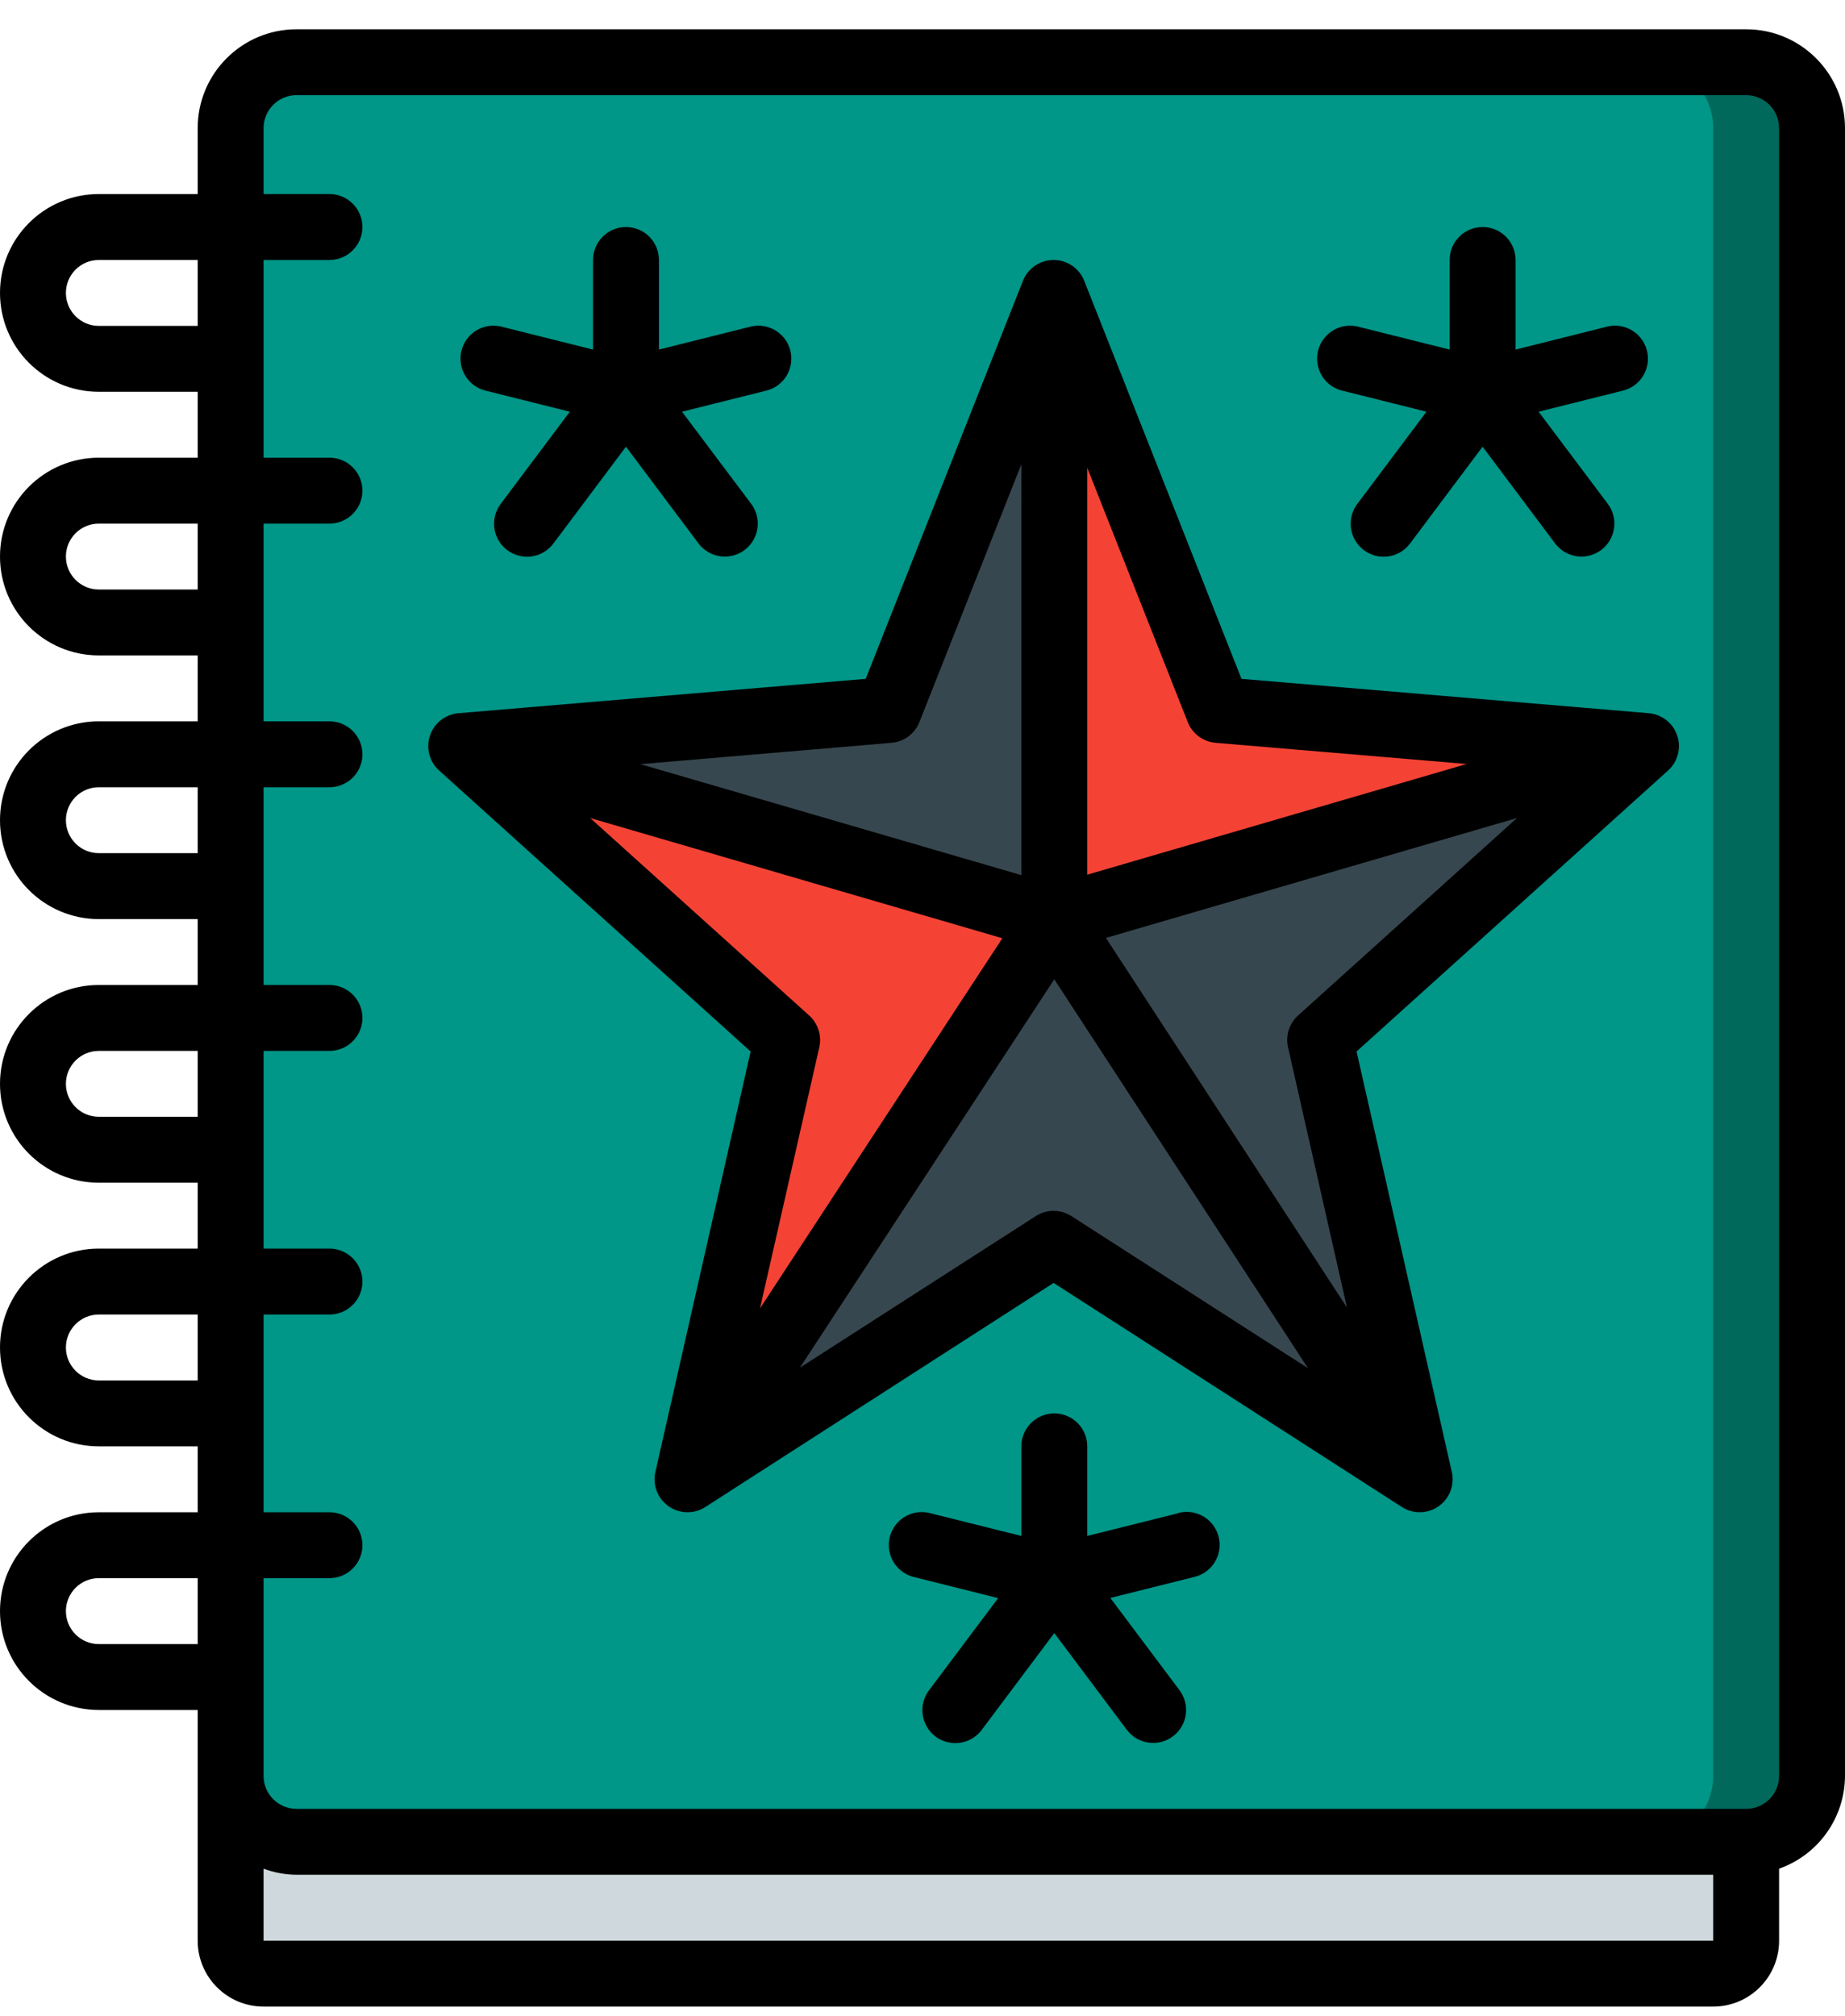 <svg width="54" height="59" viewBox="0 0 54 59" fill="none" xmlns="http://www.w3.org/2000/svg">
<path d="M51.107 1.821H8.679C7.613 1.821 6.75 2.684 6.75 3.749V51.964C6.75 53.029 7.613 53.892 8.679 53.892H51.107C52.172 53.892 53.036 53.029 53.036 51.964V3.749C53.036 2.684 52.172 1.821 51.107 1.821Z" fill="#009688"/>
<path d="M51.107 1.821H48.214C49.279 1.821 50.143 2.684 50.143 3.749V51.964C50.143 53.029 49.279 53.892 48.214 53.892H51.107C52.172 53.892 53.035 53.029 53.035 51.964V3.749C53.035 2.684 52.172 1.821 51.107 1.821Z" fill="#00695C"/>
<path d="M51.107 53.892V56.785C51.107 57.318 50.675 57.75 50.143 57.75H7.714C7.182 57.75 6.75 57.318 6.75 56.785V51.964C6.753 53.028 7.615 53.889 8.679 53.892H51.107Z" fill="#CFD8DC"/>
<path d="M30.837 26.883L30.819 26.892L30.837 26.883Z" fill="#37474F"/>
<path d="M30.857 8.619V26.883H30.838L13.5 21.83L26.017 20.779L30.838 8.571L30.857 8.619Z" fill="#37474F"/>
<path d="M48.175 21.83L30.857 26.883V8.62L35.659 20.779L48.175 21.83Z" fill="#F44335"/>
<path d="M20.125 43.285L23.037 30.431L13.5 21.83L30.838 26.883L30.857 26.893L20.125 43.285Z" fill="#F44335"/>
<path d="M41.551 43.285L30.838 36.4L20.125 43.285L30.857 26.893L41.551 43.285Z" fill="#37474F"/>
<path d="M38.639 30.431L41.551 43.285L30.857 26.893V26.883L48.175 21.83L38.639 30.431Z" fill="#37474F"/>
<path d="M30.856 26.883V26.892L30.838 26.883H30.856Z" fill="#37474F"/>
<path d="M2.893 44.25C1.295 44.25 0 45.545 0 47.143C0 48.74 1.295 50.035 2.893 50.035H5.786V56.785C5.786 57.851 6.649 58.714 7.714 58.714H50.143C51.208 58.714 52.071 57.851 52.071 56.785V54.679C53.223 54.272 53.995 53.186 54 51.964V3.75C54 2.152 52.705 0.857 51.107 0.857H8.679C7.081 0.857 5.786 2.152 5.786 3.75V5.678H2.893C1.295 5.678 0 6.974 0 8.571C0 10.169 1.295 11.464 2.893 11.464H5.786V13.393H2.893C1.295 13.393 0 14.688 0 16.285C0 17.883 1.295 19.178 2.893 19.178H5.786V21.107H2.893C1.295 21.107 0 22.402 0 24C0 25.598 1.295 26.893 2.893 26.893H5.786V28.821H2.893C1.295 28.821 0 30.116 0 31.714C0 33.312 1.295 34.607 2.893 34.607H5.786V36.535H2.893C1.295 36.535 0 37.831 0 39.428C0 41.026 1.295 42.321 2.893 42.321H5.786V44.25H2.893ZM2.893 48.107C2.36 48.107 1.929 47.675 1.929 47.143C1.929 46.61 2.36 46.178 2.893 46.178H5.786V48.107H2.893ZM7.714 56.785V54.679C8.023 54.794 8.349 54.854 8.679 54.857H50.143V56.785H7.714ZM2.893 9.536C2.36 9.536 1.929 9.104 1.929 8.571C1.929 8.039 2.36 7.607 2.893 7.607H5.786V9.536H2.893ZM2.893 17.25C2.36 17.25 1.929 16.818 1.929 16.285C1.929 15.753 2.36 15.321 2.893 15.321H5.786V17.25H2.893ZM2.893 24.964C2.36 24.964 1.929 24.532 1.929 24C1.929 23.467 2.36 23.035 2.893 23.035H5.786V24.964H2.893ZM2.893 32.678C2.36 32.678 1.929 32.247 1.929 31.714C1.929 31.181 2.36 30.75 2.893 30.75H5.786V32.678H2.893ZM2.893 40.393C2.36 40.393 1.929 39.961 1.929 39.428C1.929 38.896 2.36 38.464 2.893 38.464H5.786V40.393H2.893ZM7.714 38.464H9.643C10.175 38.464 10.607 38.032 10.607 37.5C10.607 36.967 10.175 36.535 9.643 36.535H7.714V30.75H9.643C10.175 30.75 10.607 30.318 10.607 29.785C10.607 29.253 10.175 28.821 9.643 28.821H7.714V23.035H9.643C10.175 23.035 10.607 22.604 10.607 22.071C10.607 21.539 10.175 21.107 9.643 21.107H7.714V15.321H9.643C10.175 15.321 10.607 14.889 10.607 14.357C10.607 13.824 10.175 13.393 9.643 13.393H7.714V7.607H9.643C10.175 7.607 10.607 7.175 10.607 6.643C10.607 6.11 10.175 5.678 9.643 5.678H7.714V3.75C7.714 3.217 8.146 2.785 8.679 2.785H51.107C51.64 2.785 52.071 3.217 52.071 3.75V51.964C52.071 52.497 51.64 52.928 51.107 52.928H8.679C8.146 52.928 7.714 52.497 7.714 51.964V46.178H9.643C10.175 46.178 10.607 45.747 10.607 45.214C10.607 44.681 10.175 44.25 9.643 44.25H7.714V38.464Z" fill="black"/>
<path d="M21.97 30.767L19.182 43.072C19.095 43.454 19.248 43.85 19.569 44.075C19.89 44.299 20.314 44.308 20.644 44.096L30.837 37.539L41.031 44.096C41.36 44.308 41.785 44.299 42.105 44.075C42.426 43.85 42.579 43.454 42.492 43.072L39.704 30.767L48.82 22.547C49.106 22.29 49.212 21.887 49.089 21.523C48.966 21.158 48.638 20.901 48.255 20.869L36.336 19.864L31.733 8.216C31.587 7.849 31.232 7.607 30.837 7.607C30.441 7.607 30.086 7.849 29.94 8.216L25.338 19.864L13.419 20.869C13.036 20.901 12.708 21.158 12.585 21.523C12.462 21.887 12.568 22.29 12.854 22.547L21.97 30.767ZM23.682 29.713L17.274 23.936L29.337 27.454L22.244 38.284L23.98 30.642C24.056 30.302 23.942 29.946 23.682 29.713ZM30.837 35.431C30.652 35.431 30.471 35.484 30.315 35.584L23.411 40.02L30.857 28.655L38.282 40.034L31.359 35.584C31.203 35.484 31.022 35.431 30.837 35.431ZM37.698 30.642L39.424 38.26L32.369 27.444L44.4 23.936L37.993 29.713C37.734 29.947 37.621 30.302 37.698 30.642ZM35.577 21.735L42.927 22.355L31.822 25.594V13.687L34.763 21.129C34.898 21.471 35.216 21.706 35.582 21.735H35.577ZM26.095 21.735C26.459 21.704 26.775 21.469 26.91 21.129L29.893 13.585V25.607L18.745 22.36L26.095 21.735Z" fill="black"/>
<path d="M14.231 11.435L16.678 12.047L14.653 14.747C14.334 15.173 14.42 15.778 14.846 16.097C15.272 16.417 15.877 16.331 16.196 15.905L18.321 13.07L20.443 15.9C20.649 16.175 20.988 16.32 21.33 16.279C21.672 16.237 21.966 16.017 22.101 15.7C22.236 15.383 22.192 15.018 21.986 14.743L19.961 12.047L22.408 11.435C22.749 11.358 23.022 11.103 23.121 10.767C23.22 10.432 23.13 10.069 22.885 9.819C22.64 9.569 22.279 9.472 21.941 9.564L19.286 10.229V7.607C19.286 7.074 18.854 6.643 18.321 6.643C17.789 6.643 17.357 7.074 17.357 7.607V10.229L14.698 9.564C14.36 9.472 13.999 9.569 13.754 9.819C13.509 10.069 13.419 10.432 13.518 10.767C13.617 11.103 13.89 11.358 14.231 11.435Z" fill="black"/>
<path d="M39.302 11.435L41.75 12.047L39.725 14.747C39.405 15.173 39.492 15.778 39.918 16.097C40.344 16.417 40.948 16.331 41.268 15.905L43.393 13.07L45.514 15.9C45.834 16.326 46.438 16.412 46.864 16.093C47.29 15.773 47.377 15.169 47.057 14.743L45.032 12.047L47.48 11.435C47.821 11.358 48.094 11.103 48.193 10.767C48.292 10.432 48.201 10.069 47.956 9.819C47.711 9.569 47.35 9.472 47.013 9.564L44.357 10.229V7.607C44.357 7.074 43.925 6.643 43.393 6.643C42.86 6.643 42.429 7.074 42.429 7.607V10.229L39.769 9.564C39.432 9.472 39.071 9.569 38.826 9.819C38.581 10.069 38.49 10.432 38.589 10.767C38.688 11.103 38.961 11.358 39.302 11.435Z" fill="black"/>
<path d="M34.481 44.279L31.822 44.943V42.321C31.822 41.789 31.39 41.357 30.857 41.357C30.325 41.357 29.893 41.789 29.893 42.321V44.943L27.233 44.279C26.896 44.186 26.535 44.284 26.29 44.533C26.045 44.783 25.955 45.146 26.054 45.481C26.152 45.817 26.425 46.073 26.767 46.149L29.214 46.762L27.189 49.462C26.982 49.737 26.939 50.102 27.074 50.419C27.209 50.736 27.503 50.956 27.845 50.998C28.187 51.039 28.525 50.895 28.732 50.619L30.857 47.785L32.979 50.614C33.298 51.04 33.903 51.127 34.329 50.807C34.755 50.487 34.841 49.883 34.522 49.457L32.497 46.757L34.944 46.145C35.285 46.068 35.558 45.812 35.657 45.477C35.756 45.141 35.666 44.778 35.421 44.529C35.176 44.279 34.815 44.181 34.477 44.274L34.481 44.279Z" fill="black"/>
</svg>
